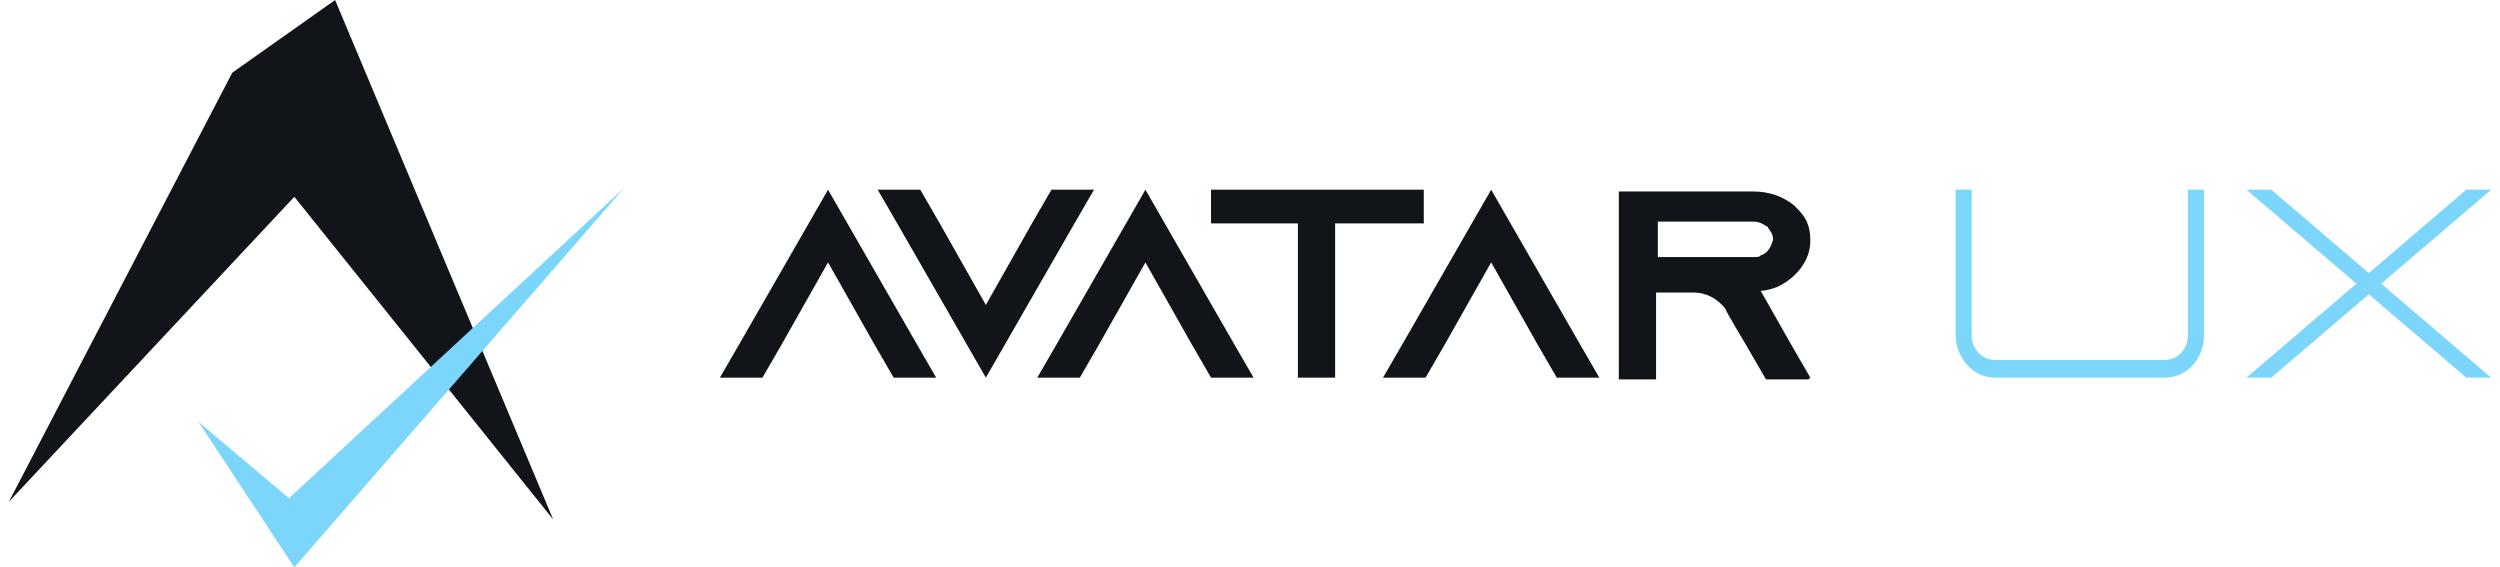 <svg width="141" height="32" viewBox="0 0 141 32" fill="none" xmlns="http://www.w3.org/2000/svg">
<path d="M0.5 28.3L13.1 4.1L18.9 0L31.2 29.3L16.6 11.1L0.5 28.3Z" fill="#111418"/>
<path d="M11.199 23.8L16.299 28.1L35.199 10.6L16.599 32L11.199 23.8Z" fill="#7CD6FB"/>
<path fill-rule="evenodd" clip-rule="evenodd" d="M60.602 12.599L61.702 10.699H59.302L58.202 12.599L55.602 17.199L53.002 12.599L51.902 10.699H49.502L50.602 12.599L55.602 21.299L60.602 12.599ZM50.402 21.299H52.802L51.702 19.399L46.702 10.699L41.702 19.399L40.602 21.299H43.002L44.102 19.399L46.702 14.799L49.302 19.399L50.402 21.299ZM70.702 21.299H68.302L67.202 19.399L64.602 14.799L62.002 19.399L60.902 21.299H58.502L59.602 19.399L64.602 10.699L69.602 19.399L70.702 21.299ZM80.302 12.599V10.699H68.302V12.599H73.202V21.299H75.302V12.599H80.302ZM90.202 21.299H87.802L86.702 19.399L84.102 14.799L81.502 19.399L80.402 21.299H78.002L79.102 19.399L84.102 10.699L89.102 19.399L90.202 21.299ZM102.102 21.299L101.002 19.399L99.302 16.399C99.602 16.399 99.902 16.299 100.202 16.199C101.302 15.699 102.102 14.699 102.102 13.599C102.102 12.499 101.702 12.099 101.202 11.599C100.602 11.099 99.802 10.799 98.902 10.799H91.302V21.399H93.402V16.499H95.502C96.302 16.499 96.902 16.899 97.302 17.399C97.302 17.499 98.502 19.499 98.502 19.499L99.602 21.399H102.002L102.102 21.299ZM99.302 14.399C99.302 14.499 99.002 14.499 98.902 14.499H93.502V12.499H98.902C99.302 12.499 99.502 12.699 99.702 12.799C99.702 12.899 100.002 13.099 100.002 13.499C99.902 13.899 99.702 14.299 99.302 14.399Z" fill="#111418"/>
<path fill-rule="evenodd" clip-rule="evenodd" d="M124.301 18.899V10.699H123.401V18.899C123.401 19.699 122.801 20.299 122.101 20.299H112.501C111.801 20.299 111.201 19.699 111.201 18.899V10.699H110.301V18.899C110.301 20.199 111.301 21.299 112.501 21.299H122.101C123.301 21.299 124.301 20.299 124.301 18.899ZM140.501 21.299L134.301 15.999L140.501 10.699H139.101L133.601 15.399L128.101 10.699H126.701L132.901 15.999L126.701 21.299H128.101L133.601 16.599L139.101 21.299H140.501Z" fill="#7CD6FB"/>
</svg>
